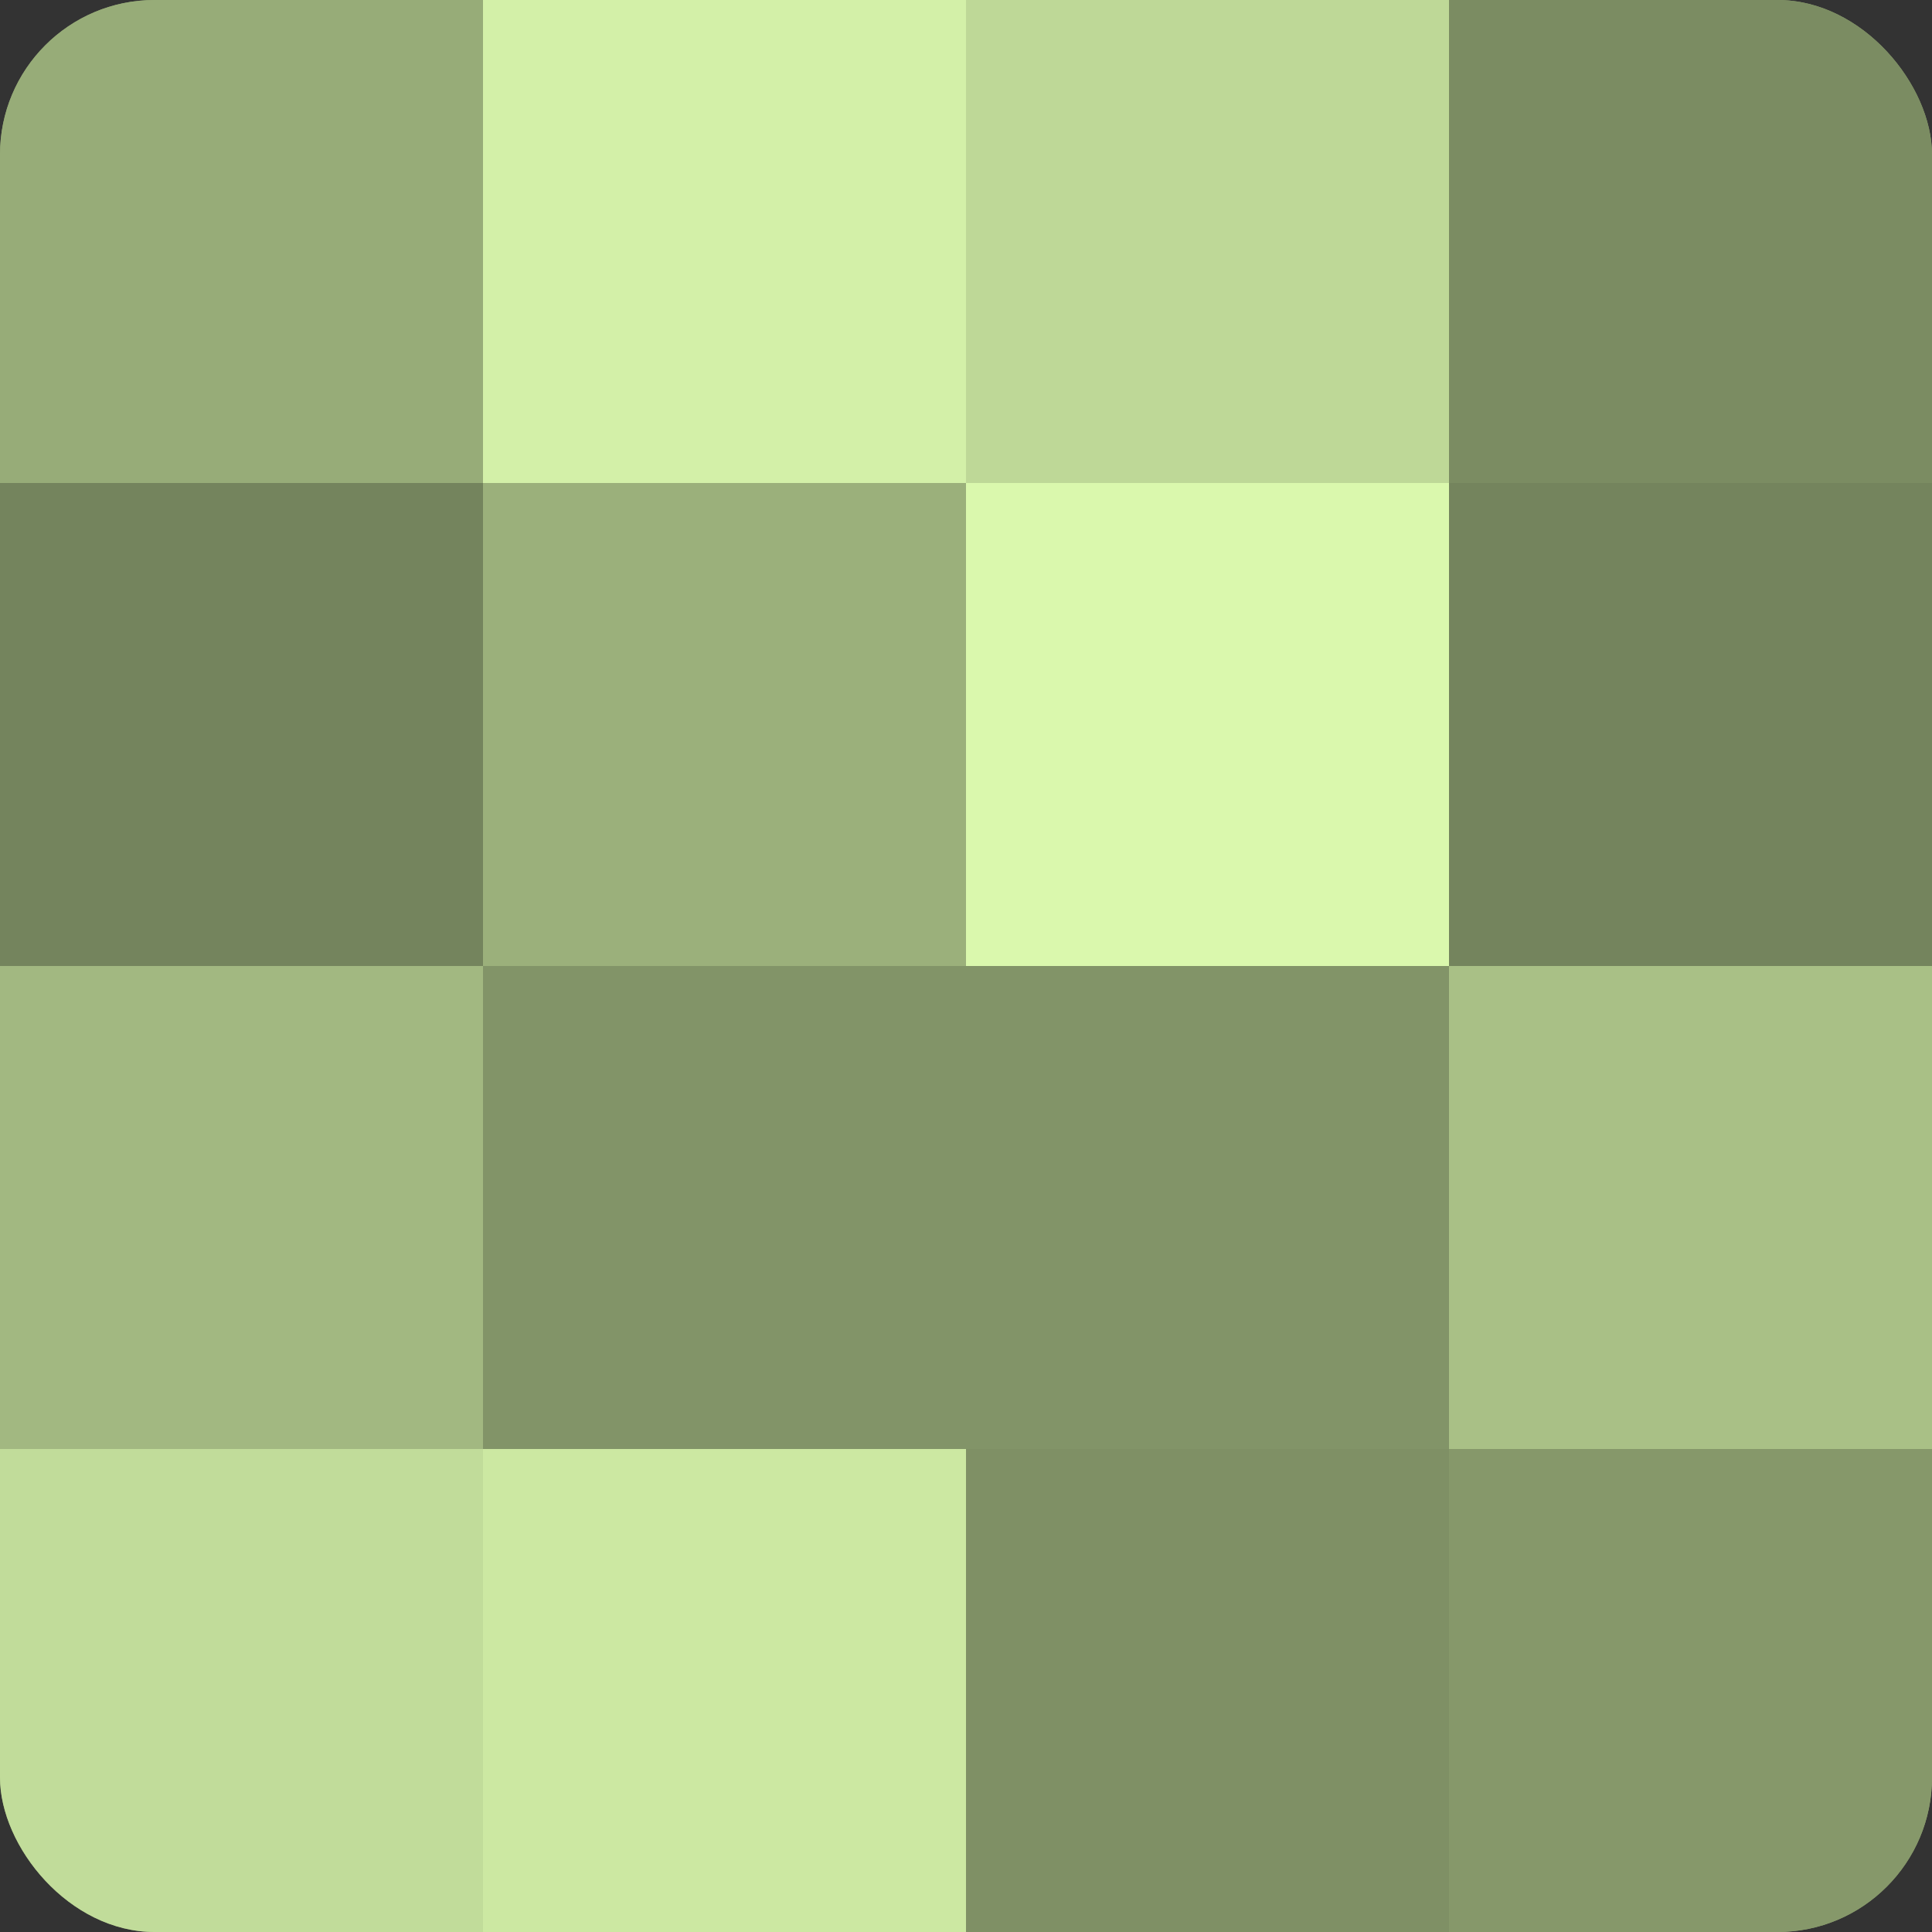 <?xml version="1.0" encoding="UTF-8"?>
<svg xmlns="http://www.w3.org/2000/svg" width="60" height="60" viewBox="0 0 100 100" preserveAspectRatio="xMidYMid meet"><rect x="0" y="0" width="100" height="100" fill="#333333" stroke="none"/><defs><clipPath id="c" width="100" height="100"><rect width="100" height="100" rx="8" ry="8"/></clipPath></defs><g clip-path="url(#c)"><rect width="100" height="100" fill="#8da070"/><rect width="25" height="25" fill="#97ac78"/><rect y="25" width="25" height="25" fill="#74845d"/><rect y="50" width="25" height="25" fill="#a2b881"/><rect y="75" width="25" height="25" fill="#c1dc9a"/><rect x="25" width="25" height="25" fill="#d3f0a8"/><rect x="25" y="25" width="25" height="25" fill="#9bb07b"/><rect x="25" y="50" width="25" height="25" fill="#829468"/><rect x="25" y="75" width="25" height="25" fill="#cce8a2"/><rect x="50" width="25" height="25" fill="#bed897"/><rect x="50" y="25" width="25" height="25" fill="#daf8ad"/><rect x="50" y="50" width="25" height="25" fill="#829468"/><rect x="50" y="75" width="25" height="25" fill="#7f9065"/><rect x="75" width="25" height="25" fill="#7b8c62"/><rect x="75" y="25" width="25" height="25" fill="#74845d"/><rect x="75" y="50" width="25" height="25" fill="#a9c086"/><rect x="75" y="75" width="25" height="25" fill="#86986a"/></g></svg>
